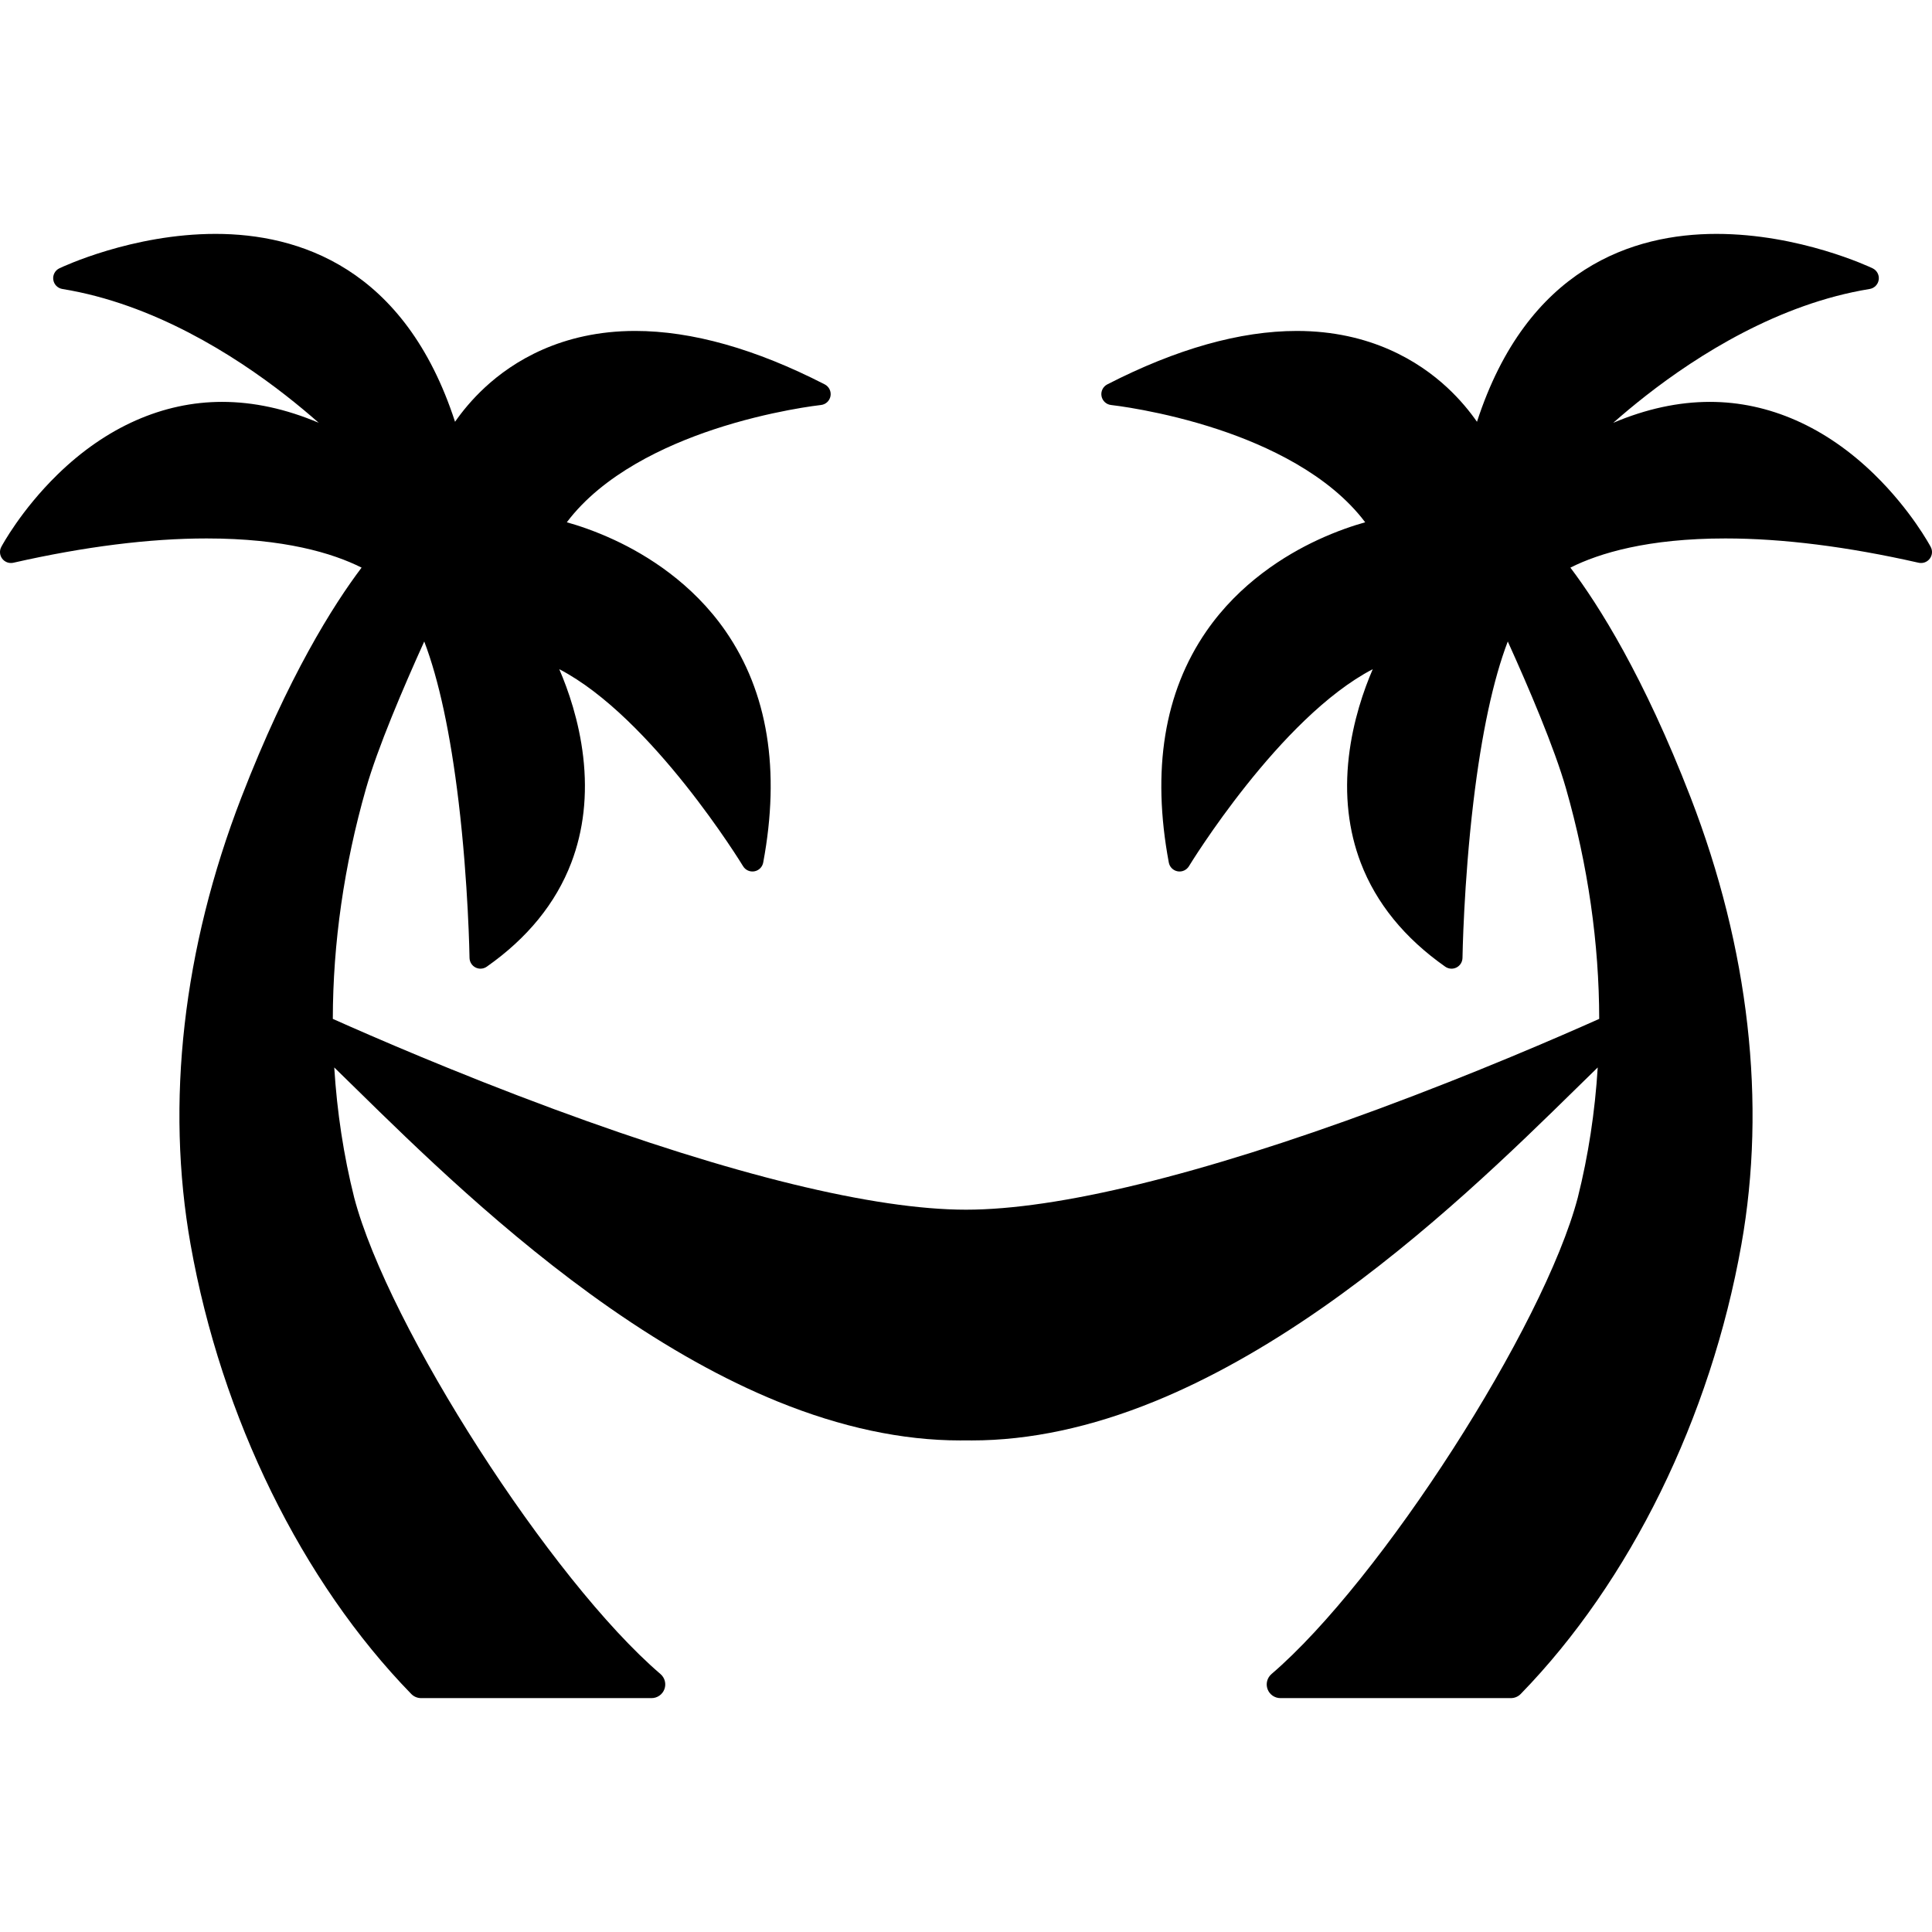 <?xml version="1.0" encoding="iso-8859-1"?>
<!-- Generator: Adobe Illustrator 17.1.0, SVG Export Plug-In . SVG Version: 6.00 Build 0)  -->
<!DOCTYPE svg PUBLIC "-//W3C//DTD SVG 1.1//EN" "http://www.w3.org/Graphics/SVG/1.1/DTD/svg11.dtd">
<svg version="1.1" id="Capa_1" xmlns="http://www.w3.org/2000/svg" xmlns:xlink="http://www.w3.org/1999/xlink" x="0px" y="0px"
	 viewBox="0 0 490 490" style="enable-background:new 0 0 490 490;" xml:space="preserve">
<path d="M489.676,138.714c-0.2-0.376-5-9.314-14.242-18.341c-12.355-12.068-26.794-18.447-41.755-18.447
	c-7.993,0-16.194,1.78-24.528,5.313c2.51-2.207,5.296-4.541,8.328-6.912c13.121-10.259,33.609-23.277,56.707-27.033
	c1.197-0.195,2.13-1.145,2.303-2.346c0.172-1.201-0.456-2.375-1.55-2.898c-0.745-0.356-18.483-8.729-39.616-8.729
	c-20.957,0-47.989,8.464-60.727,47.654c-1.759-2.531-4.249-5.624-7.587-8.719c-7.049-6.532-19.381-14.32-38.109-14.32
	c-14.379,0-30.551,4.561-48.067,13.556c-1.092,0.561-1.686,1.771-1.461,2.978c0.226,1.207,1.216,2.122,2.436,2.252
	c0.126,0.014,12.723,1.393,27.245,6.217c12.148,4.035,27.996,11.313,37.191,23.523c-2.914,0.816-7.169,2.216-12.021,4.47
	c-8.232,3.823-19.816,10.943-28.252,23.151c-10.706,15.494-13.913,35.238-9.533,58.684c0.212,1.132,1.1,2.016,2.232,2.222
	c1.133,0.206,2.275-0.309,2.871-1.293c0.248-0.41,23.061-37.725,46.623-49.977c-2.263,5.234-5.013,13.101-6.071,22.229
	c-1.118,9.652-0.099,18.701,3.032,26.895c3.913,10.24,11.121,19.101,21.426,26.334c0.476,0.334,1.034,0.504,1.595,0.504
	c0.432,0,0.864-0.102,1.263-0.305c0.916-0.468,1.498-1.404,1.513-2.434c0.003-0.185,0.286-18.783,2.769-39.558
	c2.065-17.293,5.023-31.023,8.718-40.688c5.351,11.815,11.827,26.998,14.773,37.315c5.579,19.538,8.387,39.223,8.415,58.404
	c-10.027,4.482-31.301,13.723-56.053,22.874c-45.152,16.694-81.302,25.518-104.541,25.518c-23.239,0-59.389-8.823-104.541-25.518
	c-24.752-9.151-46.025-18.392-56.052-22.874c0.028-19.182,2.835-38.867,8.414-58.404c2.945-10.314,9.423-25.498,14.773-37.314
	c3.69,9.656,6.646,23.369,8.713,40.64c2.485,20.777,2.771,39.419,2.773,39.604c0.015,1.029,0.597,1.966,1.513,2.434
	c0.398,0.203,0.831,0.305,1.263,0.305c0.561,0,1.119-0.17,1.595-0.504c10.305-7.233,17.513-16.094,21.426-26.334
	c3.131-8.193,4.15-17.242,3.032-26.895c-1.059-9.129-3.809-16.995-6.071-22.229c23.563,12.252,46.375,49.566,46.623,49.977
	c0.597,0.985,1.739,1.499,2.872,1.293c1.132-0.206,2.02-1.09,2.231-2.222c4.38-23.445,1.173-43.189-9.533-58.684
	c-8.436-12.208-20.02-19.328-28.252-23.151c-4.853-2.254-9.107-3.653-12.021-4.47c9.195-12.211,25.043-19.488,37.191-23.523
	c14.523-4.824,27.119-6.203,27.244-6.217c1.221-0.129,2.211-1.045,2.437-2.251c0.226-1.206-0.369-2.418-1.461-2.979
	c-17.517-8.995-33.688-13.556-48.067-13.556c-18.729,0-31.061,7.788-38.109,14.32c-3.338,3.095-5.828,6.188-7.587,8.719
	C102.668,67.784,75.635,59.32,54.678,59.32c-21.133,0-38.871,8.372-39.616,8.729c-1.094,0.523-1.722,1.697-1.549,2.898
	c0.172,1.201,1.104,2.15,2.302,2.346c23.055,3.75,43.509,16.729,56.607,26.955c3.068,2.396,5.888,4.757,8.425,6.989
	c-8.333-3.532-16.534-5.312-24.525-5.312c-14.961,0-29.399,6.379-41.755,18.447C5.324,129.4,0.525,138.338,0.324,138.714
	c-0.509,0.959-0.413,2.126,0.246,2.989c0.659,0.861,1.761,1.261,2.819,1.021c18.037-4.09,34.521-6.162,48.993-6.162
	c19.682,0,31.975,3.713,39.326,7.398c-7.176,9.498-18.623,27.597-30.49,58.279c-14.813,38.3-19.266,77.521-12.877,113.424
	c7.811,43.906,28.209,85.445,55.965,113.966c0.652,0.671,1.55,1.05,2.486,1.05h58.464c1.452,0,2.751-0.904,3.255-2.267
	s0.105-2.894-0.998-3.839c-27.708-23.732-69.08-88.088-77.678-120.827c-2.681-10.684-4.361-21.735-5.06-33.015
	c1.7,1.65,3.531,3.446,5.479,5.357c15.058,14.767,37.813,37.081,64.374,55.604c14.669,10.229,28.997,18.222,42.587,23.756
	c16.094,6.555,31.668,9.877,46.288,9.877c0.502,0,0.994-0.004,1.495-0.011c0.498,0.007,0.998,0.011,1.495,0.011
	c14.621,0,30.195-3.322,46.29-9.877c13.59-5.533,27.917-13.525,42.586-23.756c26.56-18.522,49.315-40.837,64.372-55.604
	c1.948-1.91,3.78-3.707,5.48-5.357c-0.698,11.277-2.378,22.328-5.06,33.012c-8.597,32.738-49.97,97.099-77.678,120.83
	c-1.104,0.945-1.502,2.477-0.998,3.839c0.504,1.362,1.803,2.267,3.255,2.267h58.464c0.936,0,1.834-0.379,2.486-1.05
	c27.756-28.521,48.154-70.06,55.965-113.966c6.389-35.903,1.935-75.125-12.877-113.424c-11.867-30.683-23.314-48.781-30.49-58.279
	c7.352-3.686,19.645-7.398,39.326-7.398c14.473,0,30.957,2.072,48.993,6.162c1.059,0.239,2.16-0.16,2.819-1.021
	C490.089,140.84,490.185,139.673,489.676,138.714z"/>
<g>
</g>
<g>
</g>
<g>
</g>
<g>
</g>
<g>
</g>
<g>
</g>
<g>
</g>
<g>
</g>
<g>
</g>
<g>
</g>
<g>
</g>
<g>
</g>
<g>
</g>
<g>
</g>
<g>
</g>
</svg>
